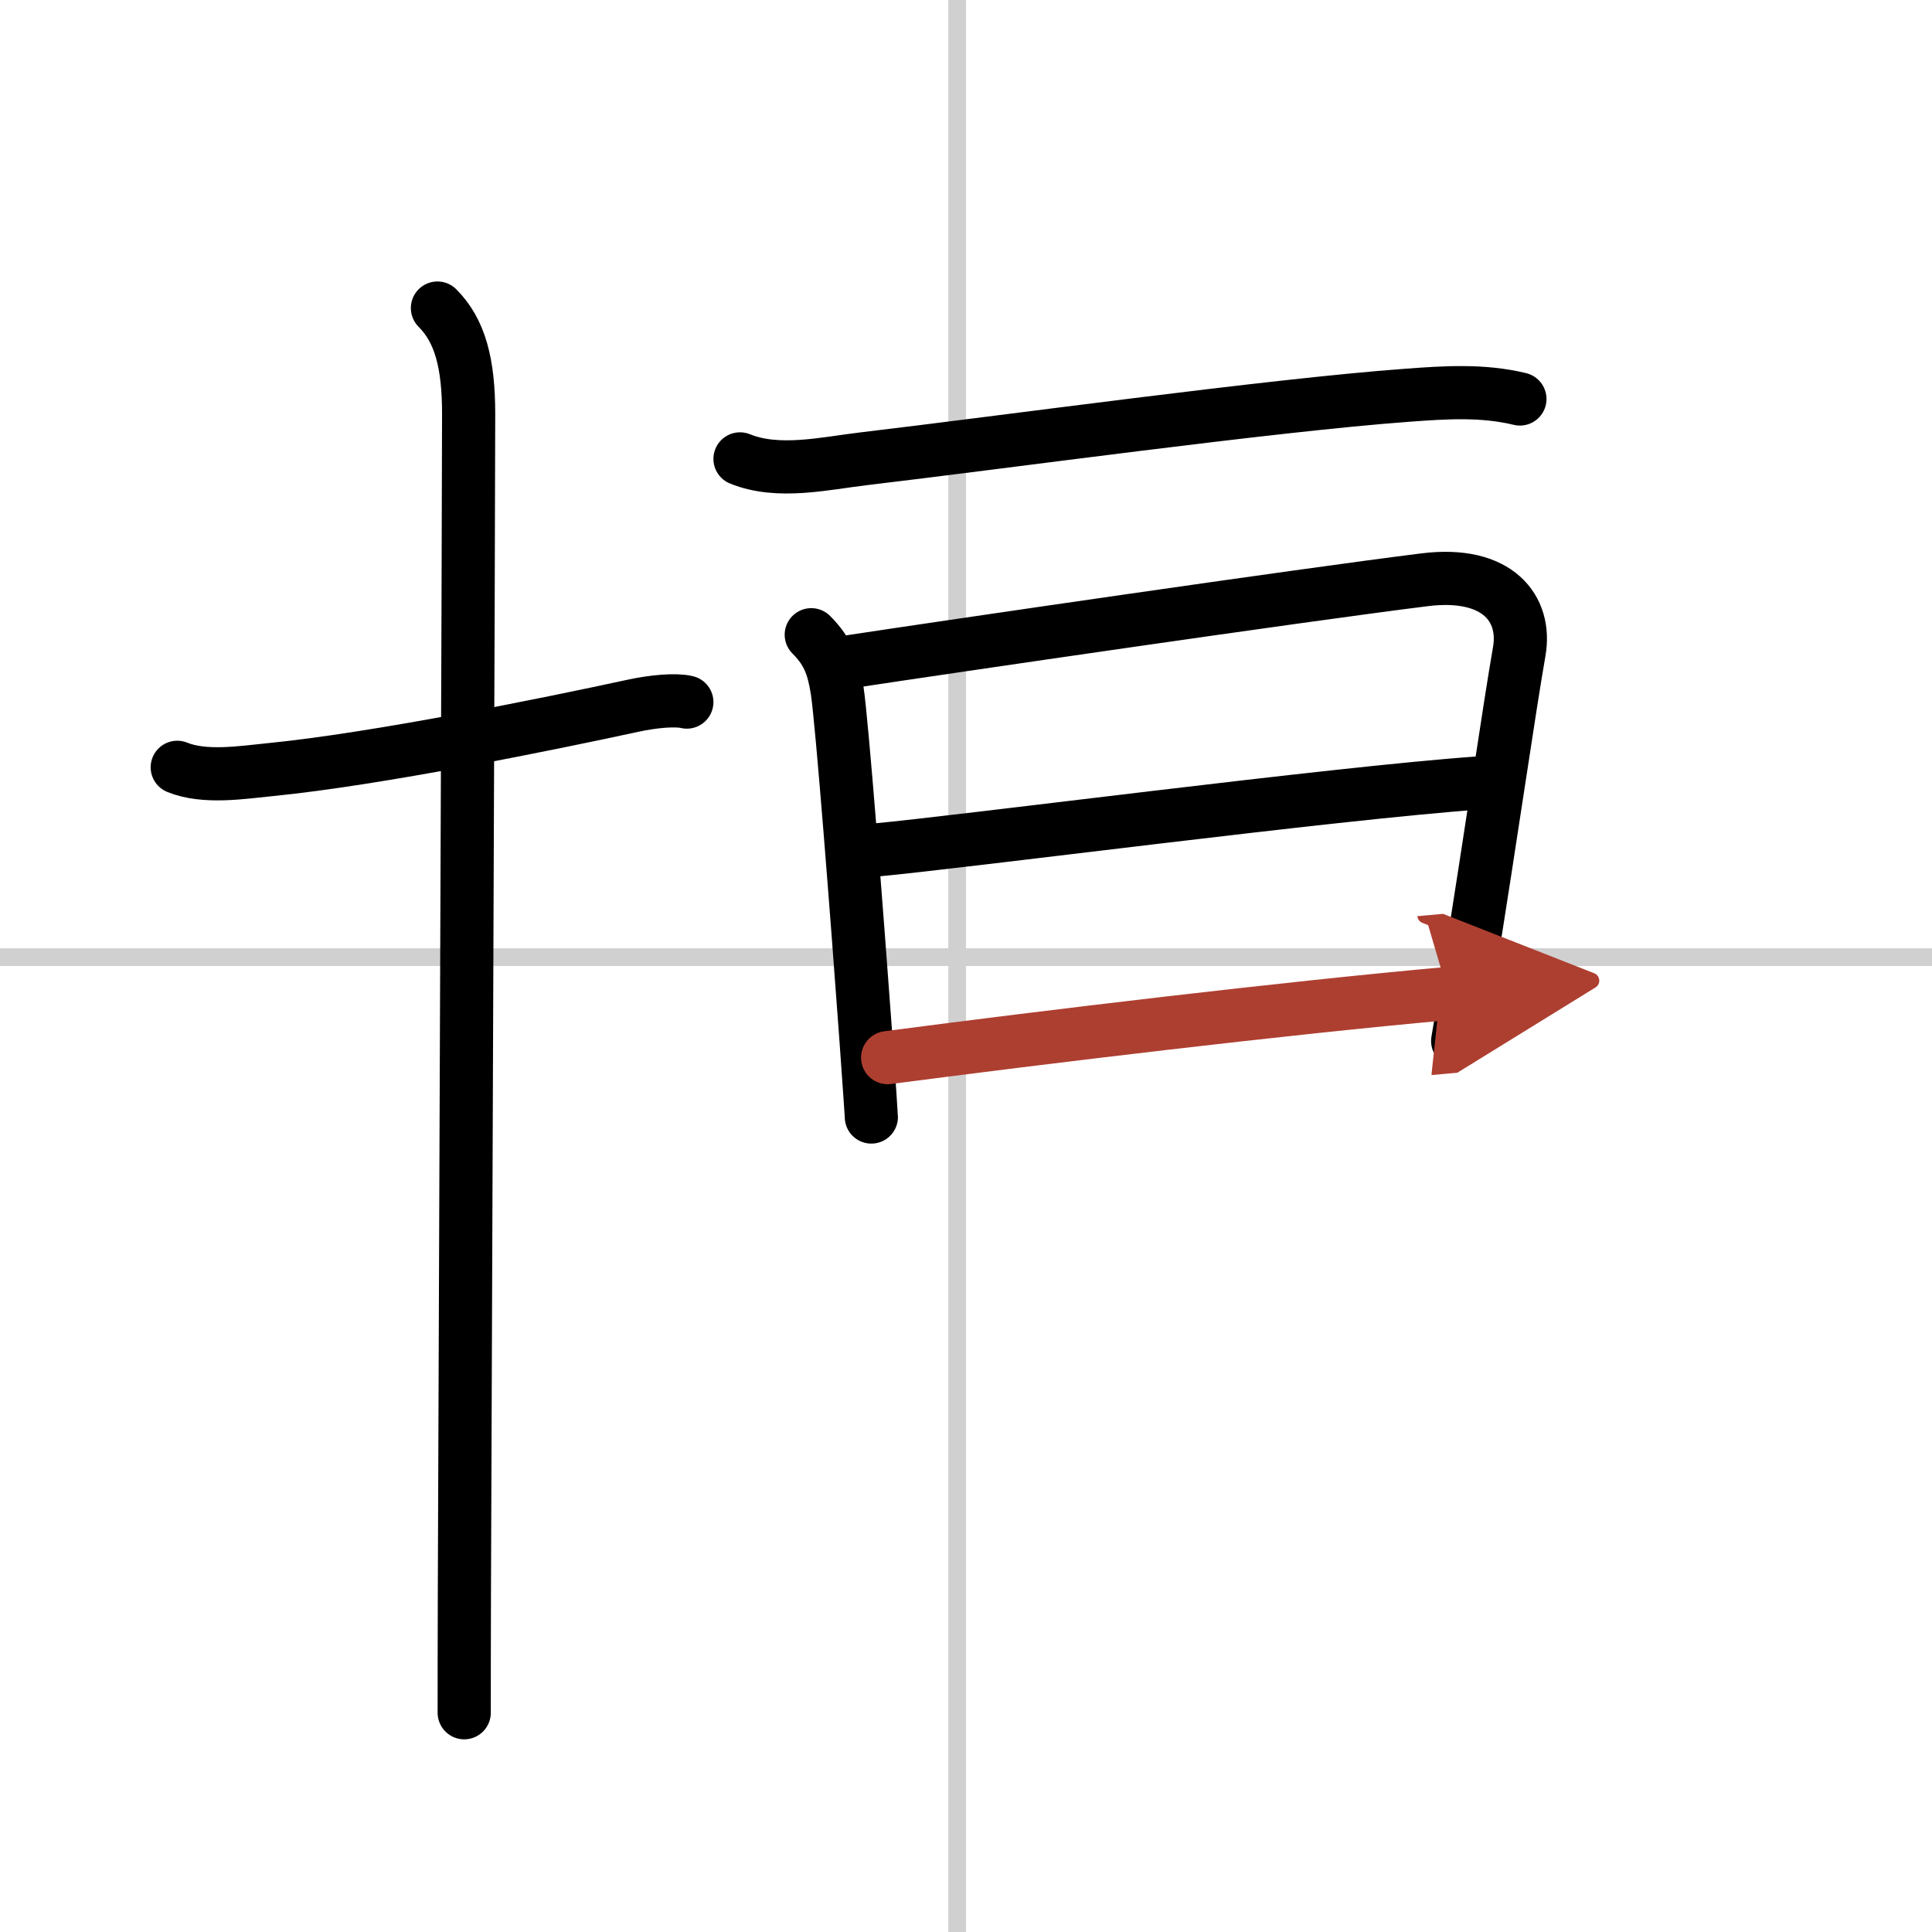 <svg width="400" height="400" viewBox="0 0 109 109" xmlns="http://www.w3.org/2000/svg"><defs><marker id="a" markerWidth="4" orient="auto" refX="1" refY="5" viewBox="0 0 10 10"><polyline points="0 0 10 5 0 10 1 5" fill="#ad3f31" stroke="#ad3f31"/></marker></defs><g fill="none" stroke="#000" stroke-linecap="round" stroke-linejoin="round" stroke-width="3"><rect width="100%" height="100%" fill="#fff" stroke="#fff"/><line x1="54" x2="54" y2="109" stroke="#d0d0d0" stroke-width="1"/><line x2="109" y1="54" y2="54" stroke="#d0d0d0" stroke-width="1"/><path d="m10 43.29c1.54 0.63 3.66 0.29 5.26 0.13 5.98-0.59 15.74-2.58 20.44-3.6 1.19-0.26 2.44-0.36 3.05-0.21"/><path d="m24.68 17.38c1.28 1.28 1.76 3.12 1.76 5.98 0 6.1-0.18 48.56-0.24 66.51-0.01 3.07-0.01 5.42-0.01 6.76"/><path d="m41.75 25.89c2.16 0.88 4.8 0.25 7-0.01 7.72-0.91 22.97-3.02 30.64-3.58 2.14-0.16 4.26-0.3 6.36 0.21"/><path d="m45.77 35.81c0.96 0.96 1.25 1.81 1.46 3.13 0.28 1.82 1.14 12.97 1.61 19.44 0.19 2.66 0.32 4.53 0.32 4.64"/><path d="m48.02 37.32c5.33-0.81 25.21-3.72 32.35-4.61 4.15-0.52 5.77 1.65 5.34 4.06-0.58 3.33-1.57 10.25-2.82 18.01-0.21 1.3-0.42 2.62-0.65 3.95"/><path d="m49.25 47.97c5.13-0.47 26-3.22 34.23-3.8"/><path d="m50.08 59.67c8.92-1.17 22.36-2.79 31.63-3.62" marker-end="url(#a)" stroke="#ad3f31"/></g></svg>
